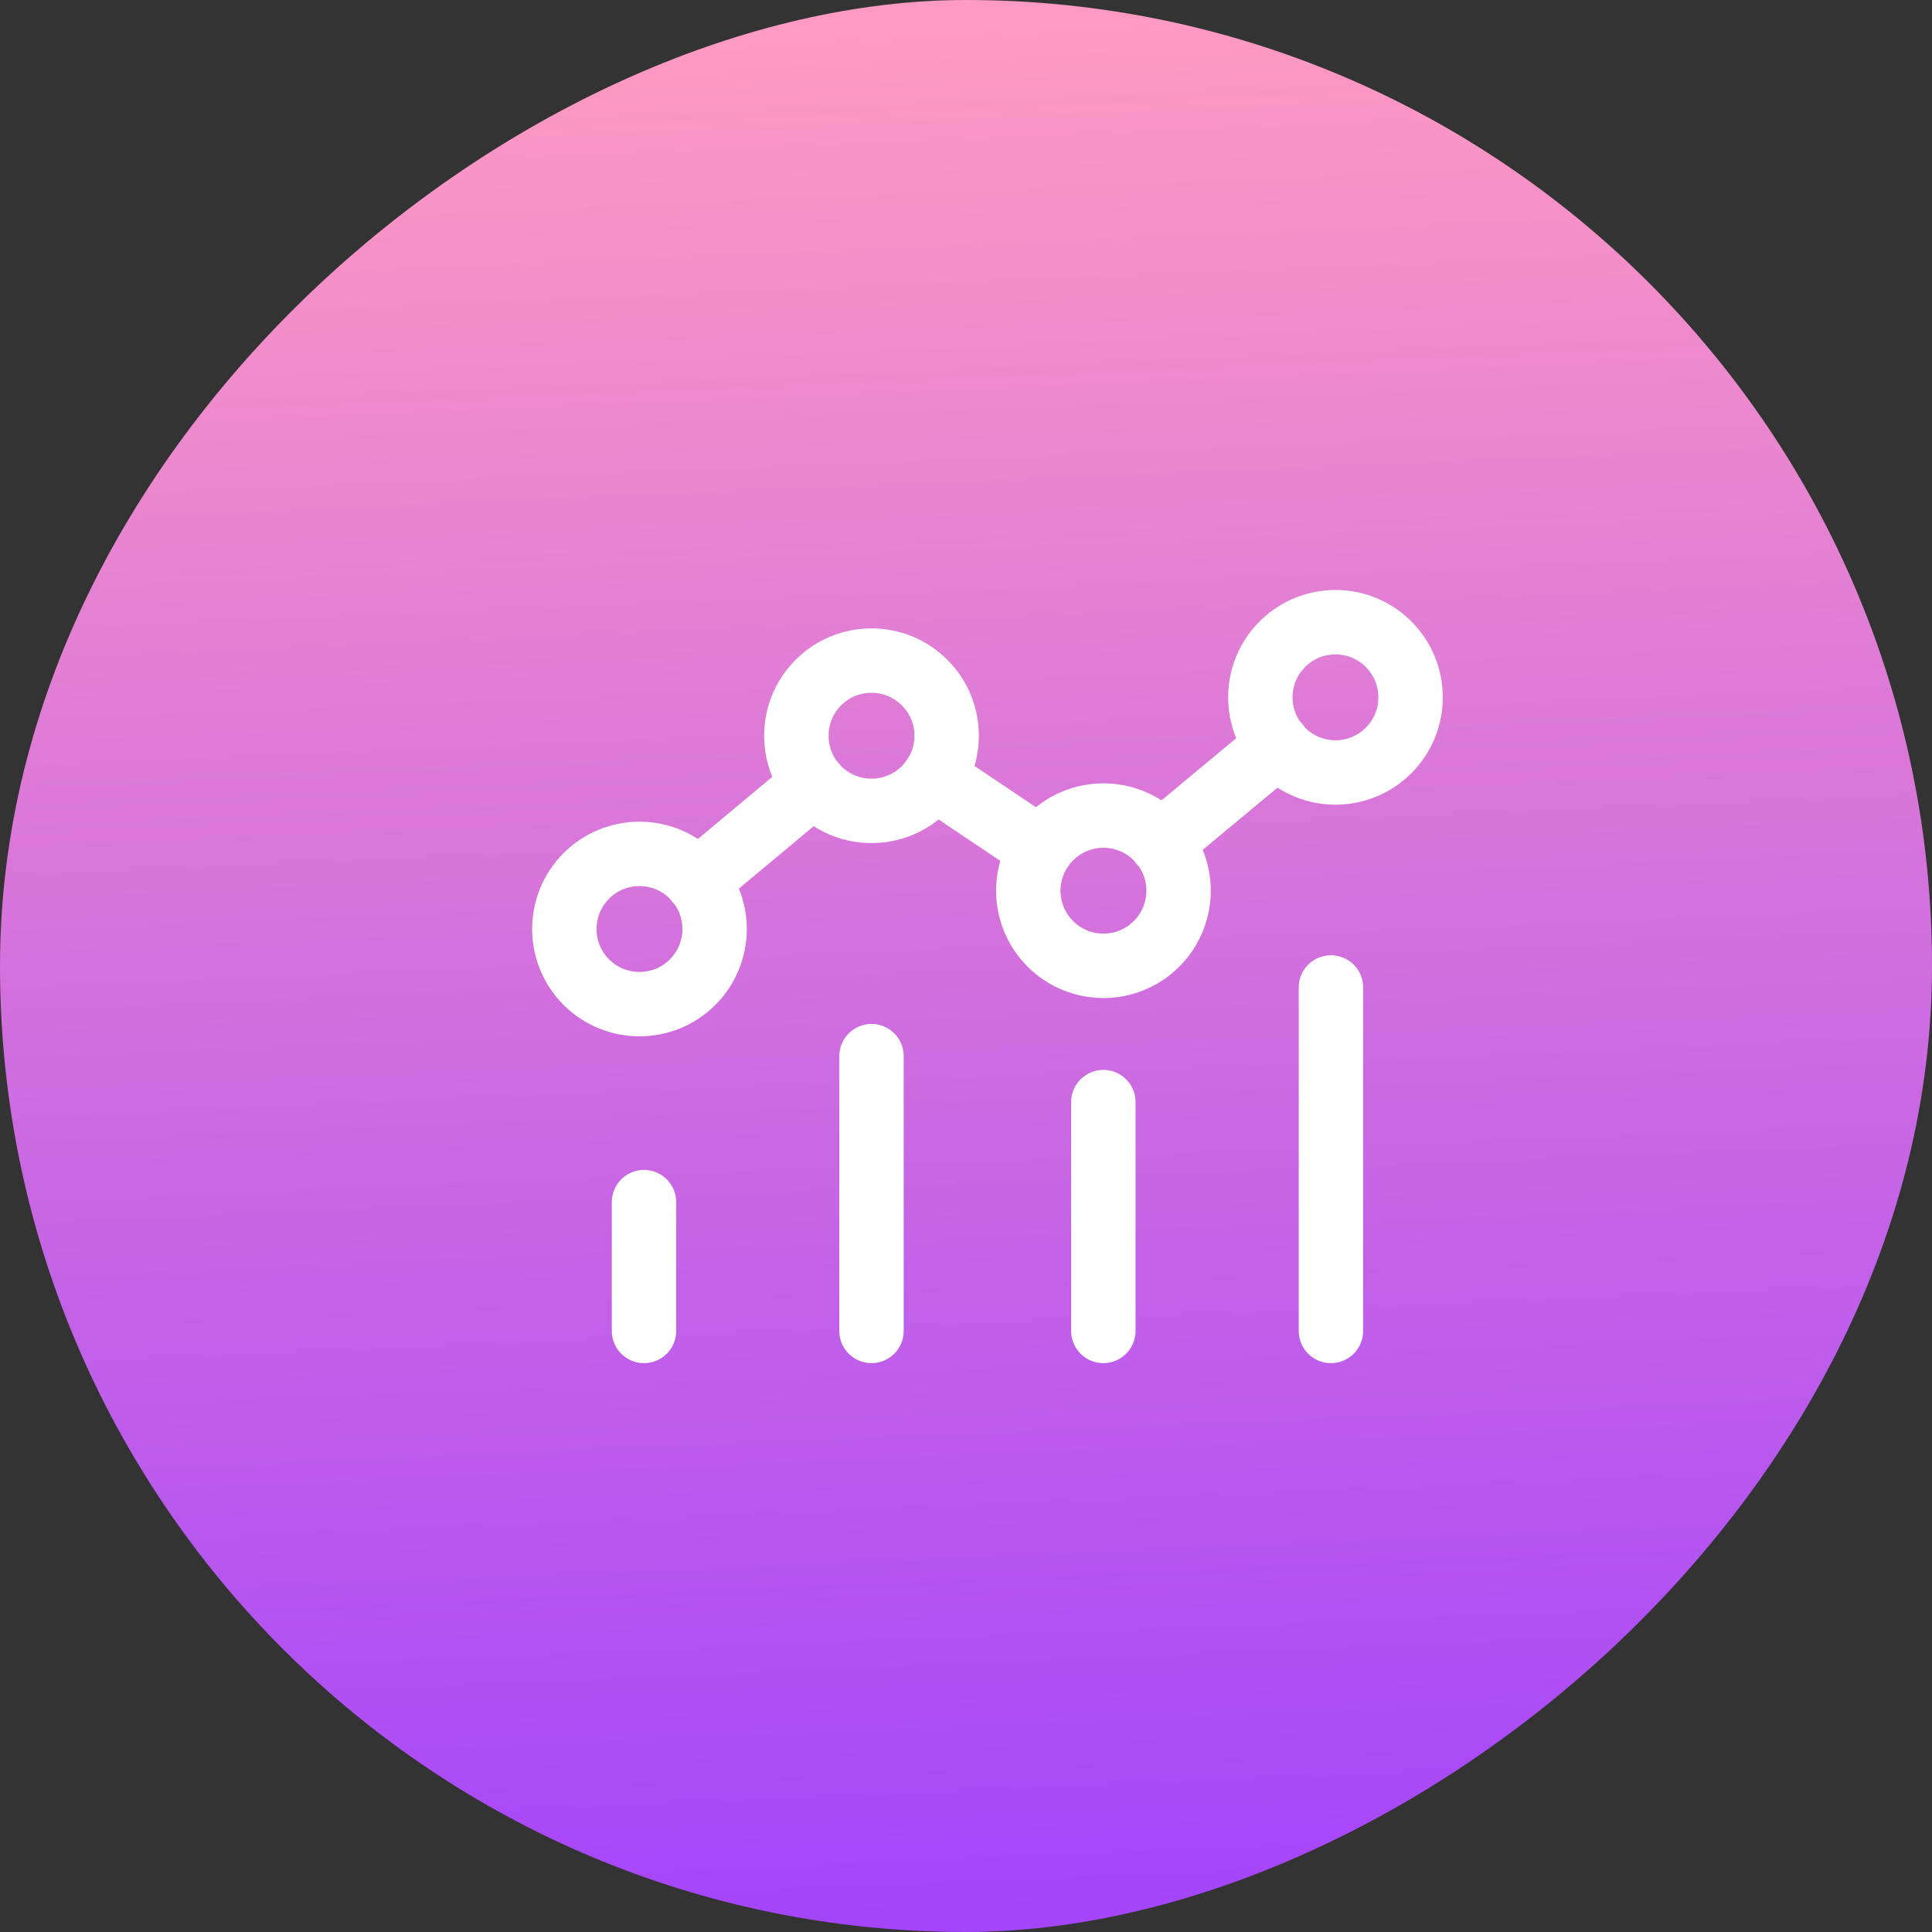 <?xml version="1.0" encoding="UTF-8"?> <svg xmlns="http://www.w3.org/2000/svg" width="45" height="45" viewBox="0 0 45 45" fill="none"><rect x="0" y="0" width="45" height="45" fill="#333333" stroke="none"/> <rect y="45" width="45" height="45" rx="22.5" transform="rotate(-90 0 45)" fill="url(#paint0_linear_503_354)"></rect> <path d="M31 23V31" stroke="white" stroke-width="1.5" stroke-linecap="round" stroke-linejoin="round"></path> <path d="M25.699 25.67V31" stroke="white" stroke-width="1.5" stroke-linecap="round" stroke-linejoin="round"></path> <path d="M15 28V31" stroke="white" stroke-width="1.5" stroke-linecap="round" stroke-linejoin="round"></path> <path d="M20.299 24.6V31" stroke="white" stroke-width="1.5" stroke-linecap="round" stroke-linejoin="round"></path> <path d="M26.939 19.509C27.622 20.192 27.622 21.3 26.939 21.983C26.255 22.667 25.147 22.667 24.464 21.983C23.78 21.3 23.78 20.192 24.464 19.509C25.147 18.825 26.255 18.825 26.939 19.509" stroke="white" stroke-width="1.5" stroke-linecap="round" stroke-linejoin="round"></path> <path d="M32.343 15.005C33.026 15.688 33.026 16.796 32.343 17.48C31.66 18.163 30.551 18.163 29.868 17.48C29.185 16.796 29.185 15.688 29.868 15.005C30.552 14.321 31.66 14.321 32.343 15.005" stroke="white" stroke-width="1.5" stroke-linecap="round" stroke-linejoin="round"></path> <path d="M16.132 20.401C16.815 21.085 16.815 22.193 16.132 22.876C15.448 23.559 14.341 23.559 13.657 22.876C12.974 22.193 12.974 21.085 13.657 20.401C14.341 19.718 15.449 19.718 16.132 20.401" stroke="white" stroke-width="1.5" stroke-linecap="round" stroke-linejoin="round"></path> <path d="M21.536 15.899C22.22 16.583 22.22 17.691 21.536 18.374C20.853 19.058 19.745 19.058 19.061 18.374C18.378 17.691 18.378 16.583 19.061 15.899C19.745 15.216 20.853 15.216 21.536 15.899" stroke="white" stroke-width="1.5" stroke-linecap="round" stroke-linejoin="round"></path> <path d="M29.769 17.359L27.039 19.629" stroke="white" stroke-width="1.5" stroke-linecap="round" stroke-linejoin="round"></path> <path d="M24.24 19.779L21.75 18.109" stroke="white" stroke-width="1.5" stroke-linecap="round" stroke-linejoin="round"></path> <path d="M16.24 20.53L18.96 18.26" stroke="white" stroke-width="1.5" stroke-linecap="round" stroke-linejoin="round"></path> <defs> <linearGradient id="paint0_linear_503_354" x1="-3.5" y1="61" x2="44.074" y2="59" gradientUnits="userSpaceOnUse"> <stop stop-color="#9D3EFF"></stop> <stop offset="1" stop-color="#FF9AC2"></stop> </linearGradient> </defs> </svg> 